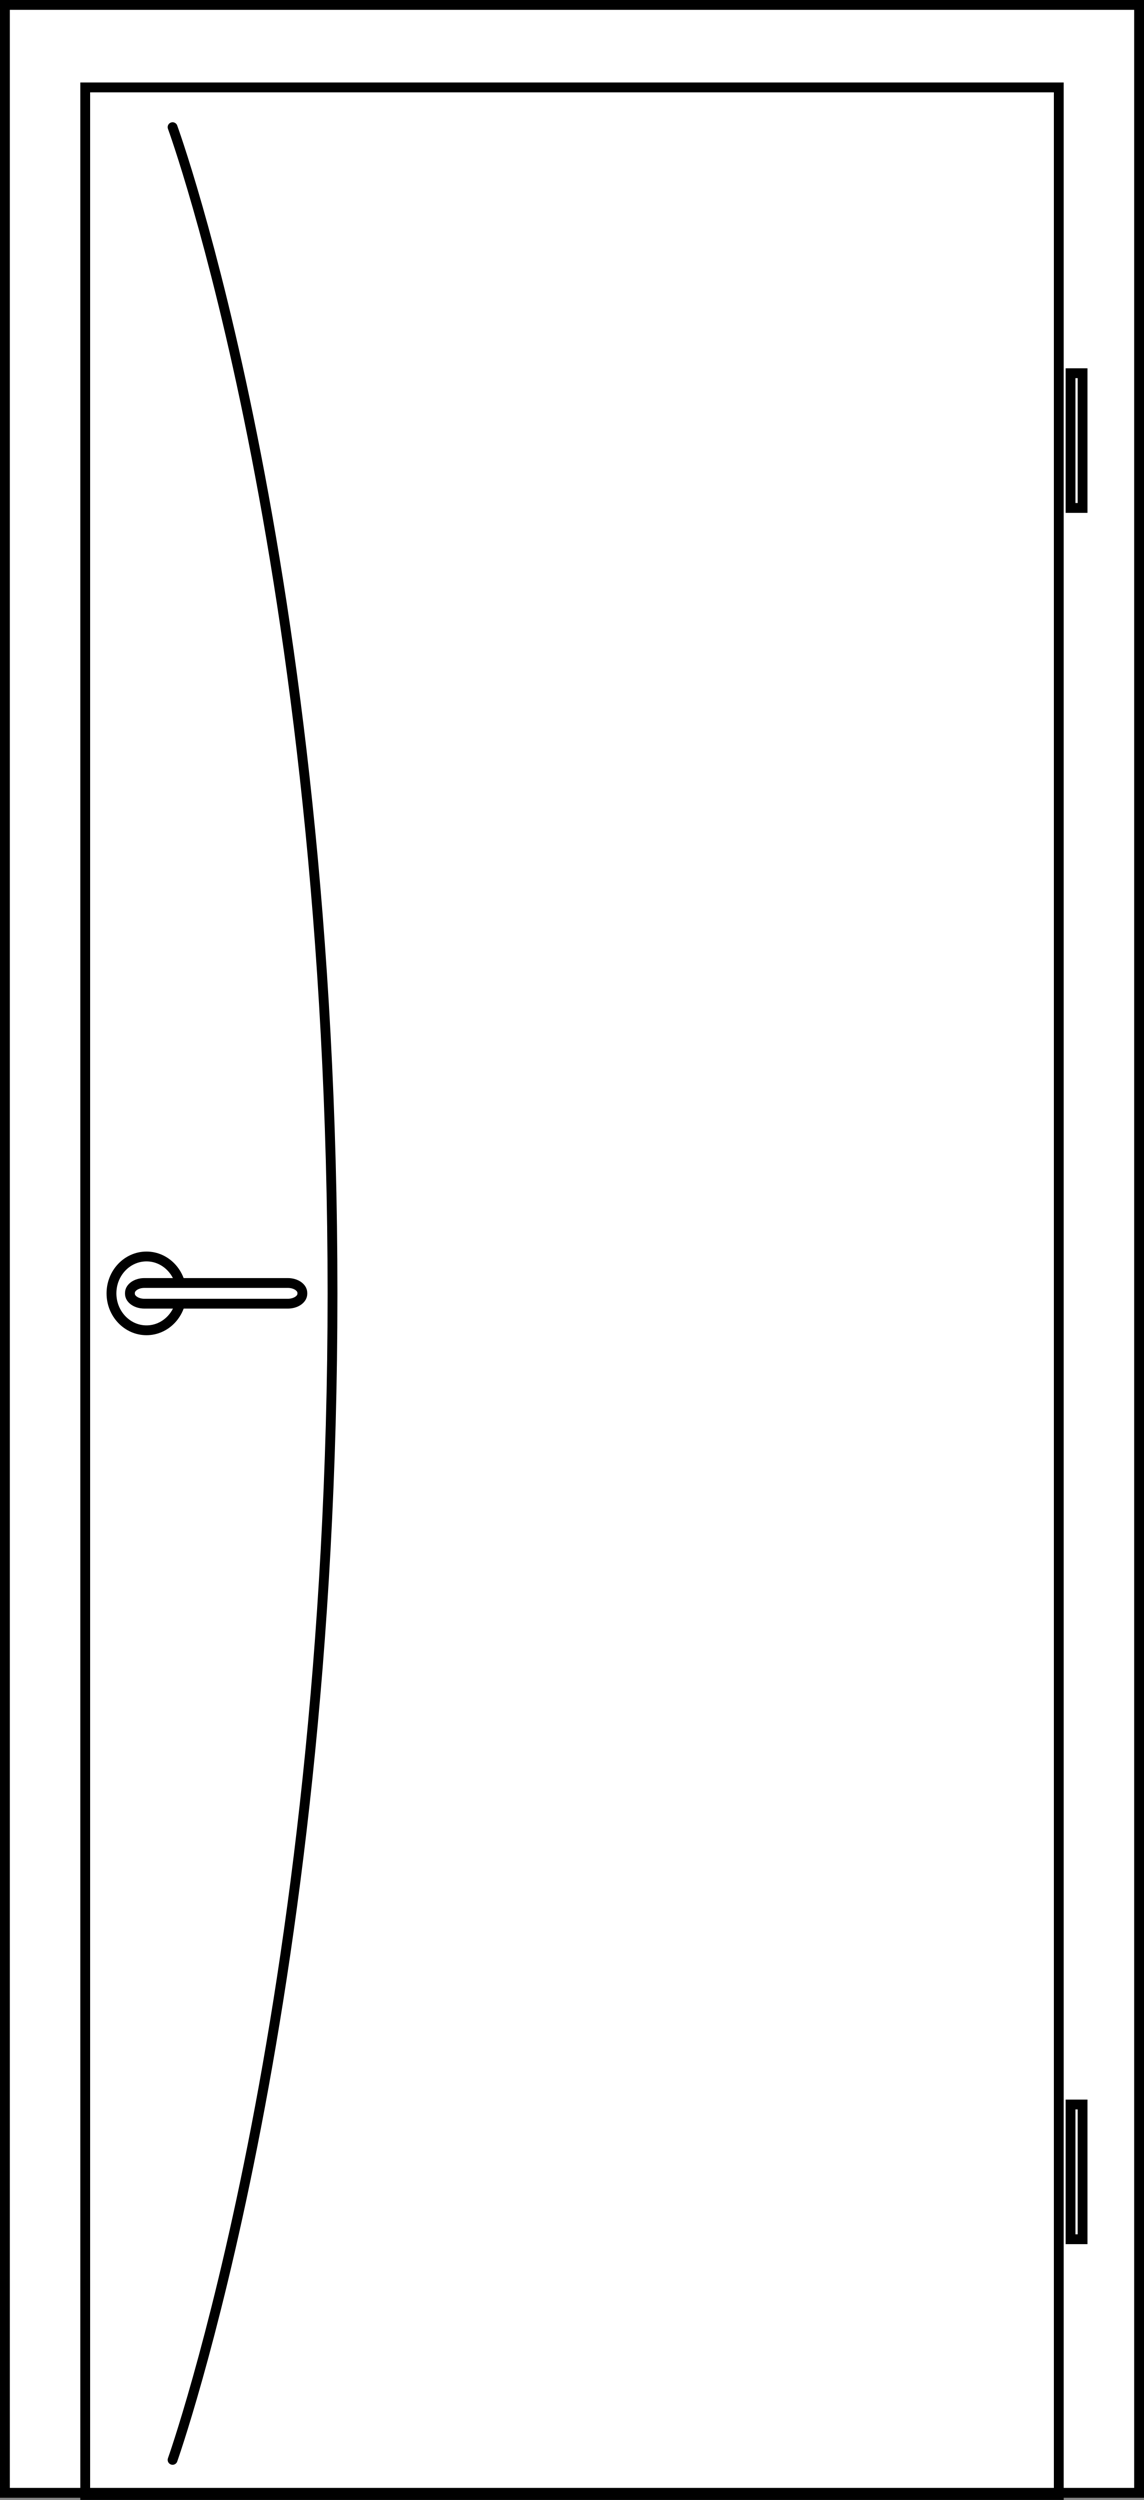 <?xml version="1.0" encoding="UTF-8"?>
<svg xmlns="http://www.w3.org/2000/svg" id="Ebene_2" viewBox="0 0 21.881 47.813">
  <rect x="0" y="0" width="21.881" height="47.813" fill="#808080" stroke="none"/>
  <defs>
    <style>.cls-1{fill:#fff;}.cls-2{stroke-miterlimit:3.864;}.cls-2,.cls-3,.cls-4{fill:none;stroke:#000;stroke-width:.188px;}.cls-3{stroke-linecap:round;}</style>
  </defs>
  <g id="Ebene_1-2">
    <path class="cls-1" d="m.094.094h21.693v47.583H.094V.094ZM.094.094h21.693v47.583H.094V.094Z"></path>
    <path class="cls-2" d="m.094.094h21.693v47.583H.094V.094ZM.094.094h21.693v47.583H.094V.094Z"></path>
    <rect class="cls-4" x="1.63" y="1.672" width="18.621" height="46.047"></rect>
    <rect class="cls-1" x="20.476" y="7.137" width=".23" height="2.578"></rect>
    <rect class="cls-4" x="20.476" y="7.138" width=".23" height="2.577"></rect>
    <rect class="cls-1" x="20.476" y="40.249" width=".23" height="2.577"></rect>
    <rect class="cls-4" x="20.476" y="40.25" width=".23" height="2.577"></rect>
    <path class="cls-2" d="m2.132,24.737c0,.389.3.706.67.706.369,0,.669-.316.669-.706,0-.39-.3-.706-.669-.706-.37,0-.67.316-.67.706Z"></path>
    <path class="cls-1" d="m2.764,24.538h2.74c.154,0,.279.085.279.191v.015c0,.105-.125.19-.279.19h-2.74c-.154,0-.279-.085-.279-.19v-.015c0-.106.125-.191.279-.191Z"></path>
    <path class="cls-2" d="m2.764,24.538h2.74c.154,0,.279.085.279.191v.015c0,.105-.125.19-.279.19h-2.74c-.154,0-.279-.085-.279-.19v-.015c0-.106.125-.191.279-.191Z"></path>
    <path class="cls-3" d="m3.301,2.432s3.059,8.365,3.059,22.308c0,13.702-3.059,22.307-3.059,22.307"></path>
  </g>
</svg>
